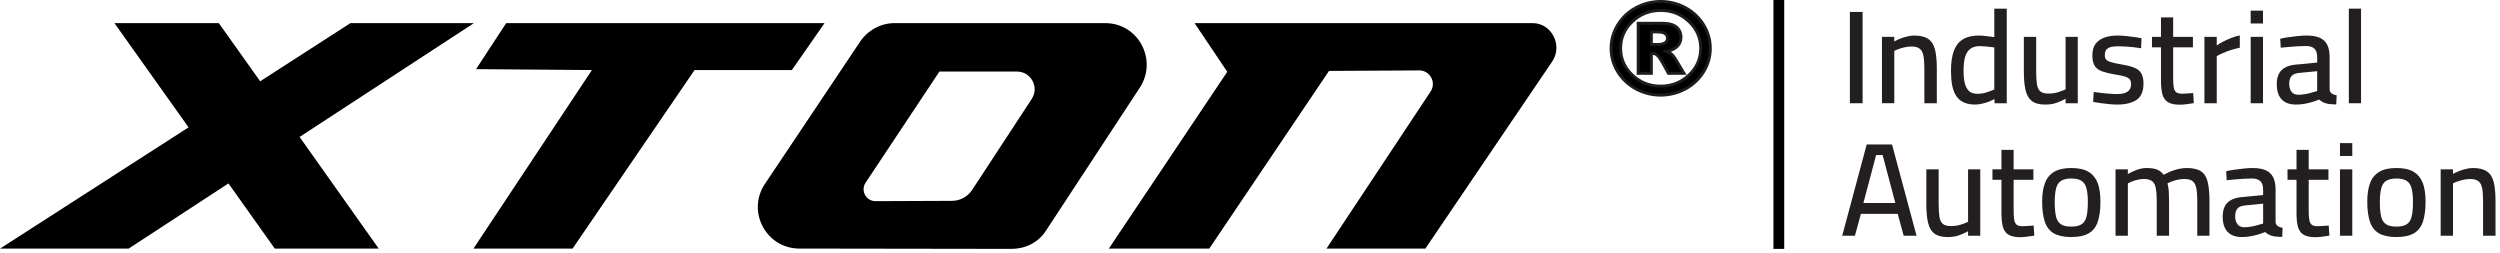 <?xml version="1.0" encoding="UTF-8" standalone="no"?><!DOCTYPE svg PUBLIC "-//W3C//DTD SVG 1.1//EN" "http://www.w3.org/Graphics/SVG/1.1/DTD/svg11.dtd"><svg width="100%" height="100%" viewBox="0 0 395 40" version="1.1" xmlns="http://www.w3.org/2000/svg" xmlns:xlink="http://www.w3.org/1999/xlink" xml:space="preserve" xmlns:serif="http://www.serif.com/" style="fill-rule:evenodd;clip-rule:evenodd;stroke-miterlimit:10;"><g><rect x="280.206" y="0" width="1.701" height="39.324"/><g transform="matrix(0.314,0,0,0.314,-105.979,-232.96)"><g transform="matrix(66.667,0,0,66.667,1263.15,793.859)"><rect x="0.078" y="-0.689" width="0.096" height="0.689" style="fill:#231f20;fill-rule:nonzero;"/></g><g transform="matrix(66.667,0,0,66.667,1280.02,793.859)"><path d="M0.067,-0l0,-0.501l0.093,0l0,0.035c0.011,-0.007 0.024,-0.013 0.041,-0.02c0.017,-0.007 0.034,-0.013 0.053,-0.017c0.019,-0.005 0.037,-0.008 0.054,-0.008c0.047,0 0.082,0.008 0.107,0.025c0.025,0.016 0.042,0.042 0.052,0.079c0.009,0.036 0.014,0.084 0.014,0.143l0,0.264l-0.094,-0l0,-0.259c0,-0.041 -0.002,-0.074 -0.007,-0.099c-0.005,-0.025 -0.014,-0.043 -0.028,-0.053c-0.014,-0.012 -0.035,-0.017 -0.063,-0.017c-0.015,0 -0.031,0.002 -0.047,0.005c-0.017,0.003 -0.032,0.008 -0.046,0.013c-0.015,0.005 -0.027,0.01 -0.036,0.015l0,0.395l-0.093,-0Z" style="fill:#231f20;fill-rule:nonzero;"/></g><g transform="matrix(66.667,0,0,66.667,1316.15,793.859)"><path d="M0.228,0.01c-0.021,-0 -0.04,-0.002 -0.059,-0.007c-0.019,-0.005 -0.036,-0.013 -0.051,-0.024c-0.015,-0.01 -0.028,-0.026 -0.039,-0.045c-0.011,-0.019 -0.019,-0.044 -0.025,-0.074c-0.005,-0.029 -0.008,-0.065 -0.008,-0.107c-0,-0.059 0.007,-0.107 0.021,-0.147c0.014,-0.038 0.036,-0.068 0.067,-0.087c0.031,-0.02 0.072,-0.03 0.123,-0.03c0.018,0 0.039,0.002 0.062,0.005c0.023,0.003 0.041,0.005 0.054,0.007l0,-0.215l0.094,0l0,0.714l-0.092,-0l-0.001,-0.032c-0.01,0.006 -0.023,0.012 -0.039,0.019c-0.017,0.007 -0.034,0.012 -0.053,0.016c-0.019,0.005 -0.037,0.007 -0.054,0.007Zm0.017,-0.081c0.016,0 0.032,-0.002 0.048,-0.005c0.016,-0.004 0.031,-0.009 0.045,-0.014c0.015,-0.005 0.026,-0.01 0.035,-0.014l0,-0.317c-0.007,-0.001 -0.018,-0.003 -0.03,-0.004c-0.013,-0.001 -0.027,-0.003 -0.04,-0.004c-0.014,-0.001 -0.027,-0.002 -0.038,-0.002c-0.031,0 -0.056,0.007 -0.074,0.021c-0.018,0.014 -0.031,0.035 -0.039,0.062c-0.007,0.027 -0.011,0.061 -0.011,0.101c0,0.037 0.003,0.067 0.008,0.09c0.005,0.023 0.013,0.04 0.023,0.053c0.009,0.013 0.02,0.021 0.033,0.026c0.013,0.005 0.026,0.007 0.04,0.007Z" style="fill:#231f20;fill-rule:nonzero;"/></g><g transform="matrix(66.667,0,0,66.667,1351.75,793.859)"><path d="M0.222,0.01c-0.043,-0 -0.077,-0.009 -0.1,-0.027c-0.022,-0.017 -0.038,-0.044 -0.047,-0.081c-0.009,-0.037 -0.013,-0.084 -0.013,-0.142l0,-0.261l0.093,0l0,0.26c0,0.041 0.002,0.074 0.006,0.099c0.004,0.025 0.013,0.042 0.026,0.053c0.014,0.011 0.035,0.016 0.062,0.016c0.027,0 0.051,-0.004 0.074,-0.011c0.022,-0.007 0.04,-0.014 0.054,-0.021l0,-0.396l0.092,0l0,0.501l-0.092,-0l0,-0.034c-0.021,0.012 -0.044,0.022 -0.069,0.031c-0.024,0.009 -0.053,0.013 -0.086,0.013Z" style="fill:#231f20;fill-rule:nonzero;"/></g><g transform="matrix(66.667,0,0,66.667,1387.55,793.859)"><path d="M0.23,0.01c-0.017,-0 -0.037,-0.001 -0.059,-0.003c-0.023,-0.002 -0.045,-0.005 -0.067,-0.008c-0.021,-0.003 -0.04,-0.006 -0.056,-0.009l0.004,-0.075c0.017,0.002 0.036,0.004 0.057,0.007c0.021,0.003 0.042,0.005 0.063,0.006c0.02,0.002 0.036,0.003 0.048,0.003c0.025,-0 0.046,-0.002 0.063,-0.007c0.017,-0.005 0.029,-0.013 0.038,-0.024c0.009,-0.011 0.013,-0.026 0.013,-0.045c0,-0.015 -0.003,-0.027 -0.01,-0.036c-0.007,-0.008 -0.019,-0.015 -0.037,-0.021c-0.018,-0.005 -0.044,-0.011 -0.079,-0.016c-0.037,-0.006 -0.068,-0.014 -0.093,-0.023c-0.025,-0.009 -0.043,-0.022 -0.055,-0.041c-0.012,-0.019 -0.018,-0.045 -0.018,-0.078c-0,-0.039 0.009,-0.069 0.026,-0.091c0.018,-0.021 0.041,-0.037 0.069,-0.046c0.029,-0.009 0.059,-0.014 0.09,-0.014c0.02,-0 0.042,0.001 0.064,0.003c0.023,0.002 0.046,0.005 0.067,0.008c0.021,0.003 0.04,0.006 0.055,0.009l-0.003,0.076c-0.016,-0.003 -0.035,-0.005 -0.056,-0.008c-0.021,-0.002 -0.043,-0.004 -0.064,-0.005c-0.021,-0.001 -0.04,-0.002 -0.056,-0.002c-0.019,-0 -0.036,0.002 -0.051,0.005c-0.015,0.004 -0.026,0.011 -0.035,0.02c-0.008,0.01 -0.012,0.024 -0.012,0.042c-0,0.013 0.003,0.024 0.009,0.032c0.006,0.008 0.018,0.015 0.036,0.02c0.018,0.006 0.044,0.012 0.077,0.017c0.041,0.007 0.074,0.015 0.099,0.025c0.025,0.01 0.043,0.024 0.054,0.043c0.011,0.019 0.017,0.044 0.017,0.077c-0,0.059 -0.018,0.101 -0.053,0.124c-0.035,0.023 -0.083,0.035 -0.145,0.035Z" style="fill:#231f20;fill-rule:nonzero;"/></g><g transform="matrix(66.667,0,0,66.667,1418.75,793.859)"><path d="M0.235,0.011c-0.035,-0 -0.064,-0.005 -0.085,-0.016c-0.021,-0.011 -0.036,-0.029 -0.045,-0.055c-0.009,-0.027 -0.013,-0.064 -0.013,-0.112l-0,-0.25l-0.068,0l-0,-0.079l0.068,0l-0,-0.147l0.092,0l-0,0.147l0.149,0l0,0.079l-0.149,0l-0,0.224c-0,0.033 0.001,0.058 0.004,0.076c0.003,0.019 0.01,0.032 0.019,0.039c0.009,0.007 0.024,0.011 0.044,0.011c0.007,0 0.015,-0 0.025,-0.001c0.01,0 0.02,-0.001 0.031,-0.002c0.011,-0.001 0.02,-0.001 0.028,-0.002l0.005,0.076c-0.015,0.003 -0.033,0.005 -0.054,0.008c-0.021,0.003 -0.038,0.004 -0.051,0.004Z" style="fill:#231f20;fill-rule:nonzero;"/></g><g transform="matrix(66.667,0,0,66.667,1442.28,793.859)"><path d="M0.067,-0l0,-0.501l0.093,0l0,0.065c0.012,-0.009 0.027,-0.018 0.046,-0.028c0.019,-0.01 0.039,-0.019 0.062,-0.028c0.022,-0.009 0.044,-0.016 0.066,-0.02l0,0.093c-0.021,0.004 -0.043,0.01 -0.066,0.017c-0.022,0.007 -0.043,0.015 -0.062,0.024c-0.019,0.008 -0.034,0.015 -0.046,0.022l-0,0.356l-0.093,-0Z" style="fill:#231f20;fill-rule:nonzero;"/></g><g transform="matrix(66.667,0,0,66.667,1465.55,793.859)"><path d="M0.067,-0l0,-0.501l0.093,0l0,0.501l-0.093,-0Zm0,-0.602l0,-0.097l0.093,0l0,0.097l-0.093,0Z" style="fill:#231f20;fill-rule:nonzero;"/></g><g transform="matrix(66.667,0,0,66.667,1480.68,793.859)"><path d="M0.182,0.01c-0.047,-0 -0.083,-0.013 -0.108,-0.039c-0.025,-0.026 -0.037,-0.064 -0.037,-0.115c0,-0.034 0.006,-0.061 0.018,-0.082c0.012,-0.021 0.03,-0.037 0.054,-0.048c0.023,-0.011 0.053,-0.017 0.088,-0.019l0.145,-0.014l0,-0.039c0,-0.031 -0.007,-0.053 -0.021,-0.066c-0.014,-0.013 -0.035,-0.02 -0.063,-0.02c-0.017,0 -0.038,0.001 -0.061,0.002c-0.023,0.001 -0.046,0.003 -0.069,0.005c-0.023,0.002 -0.043,0.004 -0.061,0.006l-0.004,-0.068c0.017,-0.004 0.037,-0.008 0.06,-0.011c0.023,-0.003 0.047,-0.006 0.072,-0.009c0.025,-0.003 0.049,-0.004 0.07,-0.004c0.039,0 0.072,0.006 0.097,0.017c0.025,0.011 0.044,0.029 0.056,0.053c0.012,0.024 0.018,0.055 0.018,0.093l0,0.246c0.001,0.013 0.007,0.023 0.017,0.029c0.009,0.007 0.021,0.011 0.036,0.013l-0.003,0.069c-0.015,-0 -0.028,-0.001 -0.041,-0.002c-0.014,-0.001 -0.025,-0.003 -0.036,-0.006c-0.011,-0.003 -0.02,-0.007 -0.029,-0.012c-0.008,-0.005 -0.016,-0.01 -0.023,-0.017c-0.012,0.005 -0.028,0.011 -0.047,0.017c-0.019,0.006 -0.04,0.011 -0.062,0.015c-0.022,0.004 -0.044,0.006 -0.066,0.006Zm0.019,-0.074c0.017,-0 0.034,-0.002 0.052,-0.005c0.017,-0.003 0.034,-0.007 0.05,-0.012c0.016,-0.004 0.029,-0.008 0.039,-0.011l0,-0.15l-0.133,0.013c-0.028,0.002 -0.048,0.01 -0.06,0.023c-0.012,0.014 -0.018,0.034 -0.018,0.059c0,0.026 0.006,0.046 0.018,0.061c0.011,0.015 0.029,0.022 0.052,0.022Z" style="fill:#231f20;fill-rule:nonzero;"/></g><g transform="matrix(66.667,0,0,66.667,1514.55,793.859)"><rect x="0.073" y="-0.714" width="0.092" height="0.714" style="fill:#231f20;fill-rule:nonzero;"/></g><g transform="matrix(66.667,0,0,66.667,1263.15,860.525)"><path d="M0.02,-0l0.185,-0.689l0.191,0l0.185,0.689l-0.097,-0l-0.045,-0.165l-0.278,0l-0.045,0.165l-0.096,-0Zm0.16,-0.247l0.241,0l-0.096,-0.362l-0.049,0l-0.096,0.362Z" style="fill:#231f20;fill-rule:nonzero;"/></g><g transform="matrix(66.667,0,0,66.667,1302.68,860.525)"><path d="M0.222,0.01c-0.043,-0 -0.077,-0.009 -0.1,-0.027c-0.022,-0.017 -0.038,-0.044 -0.047,-0.081c-0.009,-0.037 -0.013,-0.084 -0.013,-0.142l0,-0.261l0.093,0l0,0.26c0,0.041 0.002,0.074 0.006,0.099c0.004,0.025 0.013,0.042 0.026,0.053c0.014,0.011 0.035,0.016 0.062,0.016c0.027,0 0.051,-0.004 0.074,-0.011c0.022,-0.007 0.04,-0.014 0.054,-0.021l0,-0.396l0.092,0l0,0.501l-0.092,-0l0,-0.034c-0.021,0.012 -0.044,0.022 -0.069,0.031c-0.024,0.009 -0.053,0.013 -0.086,0.013Z" style="fill:#231f20;fill-rule:nonzero;"/></g><g transform="matrix(66.667,0,0,66.667,1338.48,860.525)"><path d="M0.235,0.011c-0.035,-0 -0.064,-0.005 -0.085,-0.016c-0.021,-0.011 -0.036,-0.029 -0.045,-0.055c-0.009,-0.027 -0.013,-0.064 -0.013,-0.112l-0,-0.25l-0.068,0l-0,-0.079l0.068,0l-0,-0.147l0.092,0l-0,0.147l0.149,0l0,0.079l-0.149,0l-0,0.224c-0,0.033 0.001,0.058 0.004,0.076c0.003,0.019 0.01,0.032 0.019,0.039c0.009,0.007 0.024,0.011 0.044,0.011c0.007,0 0.015,-0 0.025,-0.001c0.01,0 0.02,-0.001 0.031,-0.002c0.011,-0.001 0.02,-0.001 0.028,-0.002l0.005,0.076c-0.015,0.003 -0.033,0.005 -0.054,0.008c-0.021,0.003 -0.038,0.004 -0.051,0.004Z" style="fill:#231f20;fill-rule:nonzero;"/></g><g transform="matrix(66.667,0,0,66.667,1362.02,860.525)"><path d="M0.266,0.01c-0.056,-0 -0.1,-0.01 -0.132,-0.028c-0.032,-0.019 -0.055,-0.049 -0.068,-0.088c-0.013,-0.039 -0.02,-0.089 -0.02,-0.15c0,-0.058 0.007,-0.106 0.022,-0.143c0.014,-0.037 0.037,-0.065 0.07,-0.084c0.032,-0.019 0.075,-0.028 0.128,-0.028c0.054,0 0.097,0.009 0.129,0.028c0.032,0.019 0.055,0.047 0.07,0.084c0.014,0.037 0.021,0.085 0.021,0.143c-0,0.061 -0.007,0.111 -0.02,0.15c-0.013,0.039 -0.035,0.068 -0.067,0.087c-0.032,0.019 -0.076,0.029 -0.133,0.029Zm0,-0.079c0.035,-0 0.062,-0.006 0.08,-0.019c0.018,-0.013 0.03,-0.033 0.036,-0.061c0.006,-0.027 0.009,-0.063 0.009,-0.107c0,-0.043 -0.004,-0.078 -0.011,-0.104c-0.007,-0.025 -0.02,-0.044 -0.038,-0.055c-0.018,-0.011 -0.043,-0.017 -0.076,-0.017c-0.032,0 -0.057,0.006 -0.076,0.017c-0.018,0.011 -0.031,0.03 -0.038,0.055c-0.007,0.026 -0.011,0.061 -0.011,0.104c0,0.044 0.003,0.08 0.009,0.108c0.006,0.027 0.018,0.047 0.036,0.06c0.017,0.013 0.044,0.019 0.08,0.019Z" style="fill:#231f20;fill-rule:nonzero;"/></g><g transform="matrix(66.667,0,0,66.667,1397.55,860.525)"><path d="M0.067,-0l0,-0.501l0.093,0l0,0.035c0.015,-0.009 0.037,-0.019 0.064,-0.03c0.026,-0.01 0.053,-0.015 0.078,-0.015c0.033,0 0.059,0.004 0.079,0.012c0.02,0.008 0.036,0.021 0.049,0.039c0.013,-0.007 0.029,-0.015 0.047,-0.023c0.02,-0.008 0.04,-0.015 0.062,-0.02c0.022,-0.005 0.044,-0.008 0.065,-0.008c0.046,0 0.082,0.008 0.107,0.024c0.025,0.016 0.042,0.042 0.051,0.079c0.009,0.036 0.014,0.084 0.014,0.144l0,0.264l-0.092,-0l0,-0.258c0,-0.041 -0.002,-0.074 -0.007,-0.099c-0.005,-0.025 -0.014,-0.043 -0.027,-0.054c-0.014,-0.011 -0.035,-0.017 -0.063,-0.017c-0.025,0 -0.049,0.004 -0.073,0.011c-0.023,0.007 -0.042,0.015 -0.055,0.022c0.005,0.016 0.008,0.036 0.01,0.061c0.001,0.025 0.002,0.051 0.002,0.077l-0,0.257l-0.093,-0l0,-0.255c0,-0.043 -0.002,-0.077 -0.007,-0.102c-0.004,-0.025 -0.013,-0.043 -0.027,-0.054c-0.014,-0.011 -0.035,-0.017 -0.062,-0.017c-0.023,0 -0.046,0.004 -0.069,0.011c-0.023,0.007 -0.041,0.015 -0.053,0.022l0,0.395l-0.093,-0Z" style="fill:#231f20;fill-rule:nonzero;"/></g><g transform="matrix(66.667,0,0,66.667,1453.48,860.525)"><path d="M0.182,0.01c-0.047,-0 -0.083,-0.013 -0.108,-0.039c-0.025,-0.026 -0.037,-0.064 -0.037,-0.115c0,-0.034 0.006,-0.061 0.018,-0.082c0.012,-0.021 0.03,-0.037 0.054,-0.048c0.023,-0.011 0.053,-0.017 0.088,-0.019l0.145,-0.014l0,-0.039c0,-0.031 -0.007,-0.053 -0.021,-0.066c-0.014,-0.013 -0.035,-0.02 -0.063,-0.02c-0.017,0 -0.038,0.001 -0.061,0.002c-0.023,0.001 -0.046,0.003 -0.069,0.005c-0.023,0.002 -0.043,0.004 -0.061,0.006l-0.004,-0.068c0.017,-0.004 0.037,-0.008 0.06,-0.011c0.023,-0.003 0.047,-0.006 0.072,-0.009c0.025,-0.003 0.049,-0.004 0.07,-0.004c0.039,0 0.072,0.006 0.097,0.017c0.025,0.011 0.044,0.029 0.056,0.053c0.012,0.024 0.018,0.055 0.018,0.093l0,0.246c0.001,0.013 0.007,0.023 0.017,0.029c0.009,0.007 0.021,0.011 0.036,0.013l-0.003,0.069c-0.015,-0 -0.028,-0.001 -0.041,-0.002c-0.014,-0.001 -0.025,-0.003 -0.036,-0.006c-0.011,-0.003 -0.02,-0.007 -0.029,-0.012c-0.008,-0.005 -0.016,-0.01 -0.023,-0.017c-0.012,0.005 -0.028,0.011 -0.047,0.017c-0.019,0.006 -0.04,0.011 -0.062,0.015c-0.022,0.004 -0.044,0.006 -0.066,0.006Zm0.019,-0.074c0.017,-0 0.034,-0.002 0.052,-0.005c0.017,-0.003 0.034,-0.007 0.05,-0.012c0.016,-0.004 0.029,-0.008 0.039,-0.011l0,-0.15l-0.133,0.013c-0.028,0.002 -0.048,0.01 -0.06,0.023c-0.012,0.014 -0.018,0.034 -0.018,0.059c0,0.026 0.006,0.046 0.018,0.061c0.011,0.015 0.029,0.022 0.052,0.022Z" style="fill:#231f20;fill-rule:nonzero;"/></g><g transform="matrix(66.667,0,0,66.667,1486.95,860.525)"><path d="M0.235,0.011c-0.035,-0 -0.064,-0.005 -0.085,-0.016c-0.021,-0.011 -0.036,-0.029 -0.045,-0.055c-0.009,-0.027 -0.013,-0.064 -0.013,-0.112l-0,-0.25l-0.068,0l-0,-0.079l0.068,0l-0,-0.147l0.092,0l-0,0.147l0.149,0l0,0.079l-0.149,0l-0,0.224c-0,0.033 0.001,0.058 0.004,0.076c0.003,0.019 0.01,0.032 0.019,0.039c0.009,0.007 0.024,0.011 0.044,0.011c0.007,0 0.015,-0 0.025,-0.001c0.01,0 0.02,-0.001 0.031,-0.002c0.011,-0.001 0.02,-0.001 0.028,-0.002l0.005,0.076c-0.015,0.003 -0.033,0.005 -0.054,0.008c-0.021,0.003 -0.038,0.004 -0.051,0.004Z" style="fill:#231f20;fill-rule:nonzero;"/></g><g transform="matrix(66.667,0,0,66.667,1510.48,860.525)"><path d="M0.067,-0l0,-0.501l0.093,0l0,0.501l-0.093,-0Zm0,-0.602l0,-0.097l0.093,0l0,0.097l-0.093,0Z" style="fill:#231f20;fill-rule:nonzero;"/></g><g transform="matrix(66.667,0,0,66.667,1525.62,860.525)"><path d="M0.266,0.01c-0.056,-0 -0.1,-0.01 -0.132,-0.028c-0.032,-0.019 -0.055,-0.049 -0.068,-0.088c-0.013,-0.039 -0.02,-0.089 -0.02,-0.15c0,-0.058 0.007,-0.106 0.022,-0.143c0.014,-0.037 0.037,-0.065 0.07,-0.084c0.032,-0.019 0.075,-0.028 0.128,-0.028c0.054,0 0.097,0.009 0.129,0.028c0.032,0.019 0.055,0.047 0.07,0.084c0.014,0.037 0.021,0.085 0.021,0.143c-0,0.061 -0.007,0.111 -0.02,0.15c-0.013,0.039 -0.035,0.068 -0.067,0.087c-0.032,0.019 -0.076,0.029 -0.133,0.029Zm0,-0.079c0.035,-0 0.062,-0.006 0.08,-0.019c0.018,-0.013 0.03,-0.033 0.036,-0.061c0.006,-0.027 0.009,-0.063 0.009,-0.107c0,-0.043 -0.004,-0.078 -0.011,-0.104c-0.007,-0.025 -0.02,-0.044 -0.038,-0.055c-0.018,-0.011 -0.043,-0.017 -0.076,-0.017c-0.032,0 -0.057,0.006 -0.076,0.017c-0.018,0.011 -0.031,0.03 -0.038,0.055c-0.007,0.026 -0.011,0.061 -0.011,0.104c0,0.044 0.003,0.08 0.009,0.108c0.006,0.027 0.018,0.047 0.036,0.06c0.017,0.013 0.044,0.019 0.08,0.019Z" style="fill:#231f20;fill-rule:nonzero;"/></g><g transform="matrix(66.667,0,0,66.667,1561.15,860.525)"><path d="M0.067,-0l0,-0.501l0.093,0l0,0.035c0.011,-0.007 0.024,-0.013 0.041,-0.02c0.017,-0.007 0.034,-0.013 0.053,-0.017c0.019,-0.005 0.037,-0.008 0.054,-0.008c0.047,0 0.082,0.008 0.107,0.025c0.025,0.016 0.042,0.042 0.052,0.079c0.009,0.036 0.014,0.084 0.014,0.143l0,0.264l-0.094,-0l0,-0.259c0,-0.041 -0.002,-0.074 -0.007,-0.099c-0.005,-0.025 -0.014,-0.043 -0.028,-0.053c-0.014,-0.012 -0.035,-0.017 -0.063,-0.017c-0.015,0 -0.031,0.002 -0.047,0.005c-0.017,0.003 -0.032,0.008 -0.046,0.013c-0.015,0.005 -0.027,0.01 -0.036,0.015l0,0.395l-0.093,-0Z" style="fill:#231f20;fill-rule:nonzero;"/></g></g><clipPath id="_clip1"><rect id="logo-xton-R.svg" x="0" y="0" width="270.457" height="39.324"/></clipPath><g clip-path="url(#_clip1)"><path d="M55.37,3.651l-14.265,9.193l-6.534,-9.193l-16.49,-0l11.713,16.469l-29.794,19.162l20.318,0l15.778,-10.304l7.325,10.304l16.42,0l-12.505,-17.646l27.549,-17.985l-19.515,-0Z" style="fill-rule:nonzero;"/><path d="M130.28,3.651l-50.299,-0l-4.765,7.275l18.309,0.141l-18.723,28.215l15.661,0l19.279,-28.215l15.375,-0l5.163,-7.416Z" style="fill-rule:nonzero;"/><path d="M242.147,3.651l-53.406,-0l5.166,7.694l-18.715,27.937l15.869,0l18.922,-28.078l14.228,-0.079c1.732,-0.025 2.78,1.898 1.823,3.339l-16.453,24.818l15.62,0l20.045,-29.557c1.707,-2.52 -0.054,-6.074 -3.099,-6.074" style="fill-rule:nonzero;"/><path d="M174.612,3.651l-33.27,-0c-2.192,-0 -4.247,1.139 -5.465,2.962l-15.023,22.448c-2.909,4.346 0.186,10.184 5.415,10.213l33.469,0.05c2.225,0.012 4.264,-0.966 5.486,-2.822c-0,0 11.994,-18.271 14.857,-22.638c2.863,-4.367 -0.186,-10.213 -5.469,-10.213m-11.601,11.986l-9.421,14.381c-0.699,1.065 -1.888,1.71 -3.162,1.715l-12.09,0.05c-1.504,0.004 -2.407,-1.67 -1.574,-2.921l11.667,-17.559l12.235,0c2.229,-0.004 3.568,2.47 2.345,4.334" style="fill-rule:nonzero;"/><path d="M270.229,7.631c0.005,1.31 -0.36,2.595 -1.052,3.707c-0.702,1.145 -1.659,2.048 -2.87,2.707c-2.442,1.319 -5.392,1.319 -7.835,0c-1.211,-0.659 -2.168,-1.562 -2.87,-2.707c-0.692,-1.112 -1.057,-2.397 -1.052,-3.707c-0,-1.319 0.351,-2.553 1.052,-3.701c0.702,-1.148 1.658,-2.052 2.87,-2.712c2.443,-1.319 5.393,-1.319 7.835,-0c1.212,0.659 2.169,1.563 2.87,2.712c0.701,1.148 1.052,2.382 1.052,3.701Zm-1.519,0c-0,-1.649 -0.618,-3.058 -1.854,-4.226c-1.235,-1.168 -2.725,-1.751 -4.469,-1.751c-1.746,0 -3.237,0.584 -4.472,1.752c-1.236,1.167 -1.854,2.576 -1.854,4.226c0,1.649 0.618,3.058 1.854,4.226c1.236,1.168 2.726,1.752 4.472,1.751c1.745,-0 3.236,-0.584 4.471,-1.752c1.236,-1.168 1.853,-2.576 1.852,-4.226Zm-9.878,-3.958l3.748,-0c1.061,-0 1.829,0.202 2.305,0.606c0.476,0.405 0.713,0.946 0.713,1.626c0.007,0.512 -0.188,1.007 -0.544,1.377c-0.362,0.389 -0.934,0.67 -1.714,0.843c0.321,0.117 0.557,0.24 0.708,0.369c0.212,0.181 0.435,0.45 0.668,0.805c0.013,0.026 0.465,0.789 1.355,2.29l-2.465,0c-0.801,-1.507 -1.338,-2.408 -1.612,-2.702c-0.273,-0.295 -0.547,-0.442 -0.821,-0.442c-0.086,0.003 -0.172,0.013 -0.257,0.03l0,3.114l-2.084,0l-0,-7.916Zm2.084,3.356l0.904,-0c0.602,-0 1.027,-0.093 1.273,-0.277c0.246,-0.184 0.37,-0.422 0.37,-0.713c0.005,-0.281 -0.128,-0.547 -0.355,-0.713c-0.236,-0.185 -0.638,-0.277 -1.206,-0.277l-0.986,0l0,1.98Z" style="fill-rule:nonzero;stroke:#1d1d1b;stroke-width:0.46px;"/></g></g></svg>